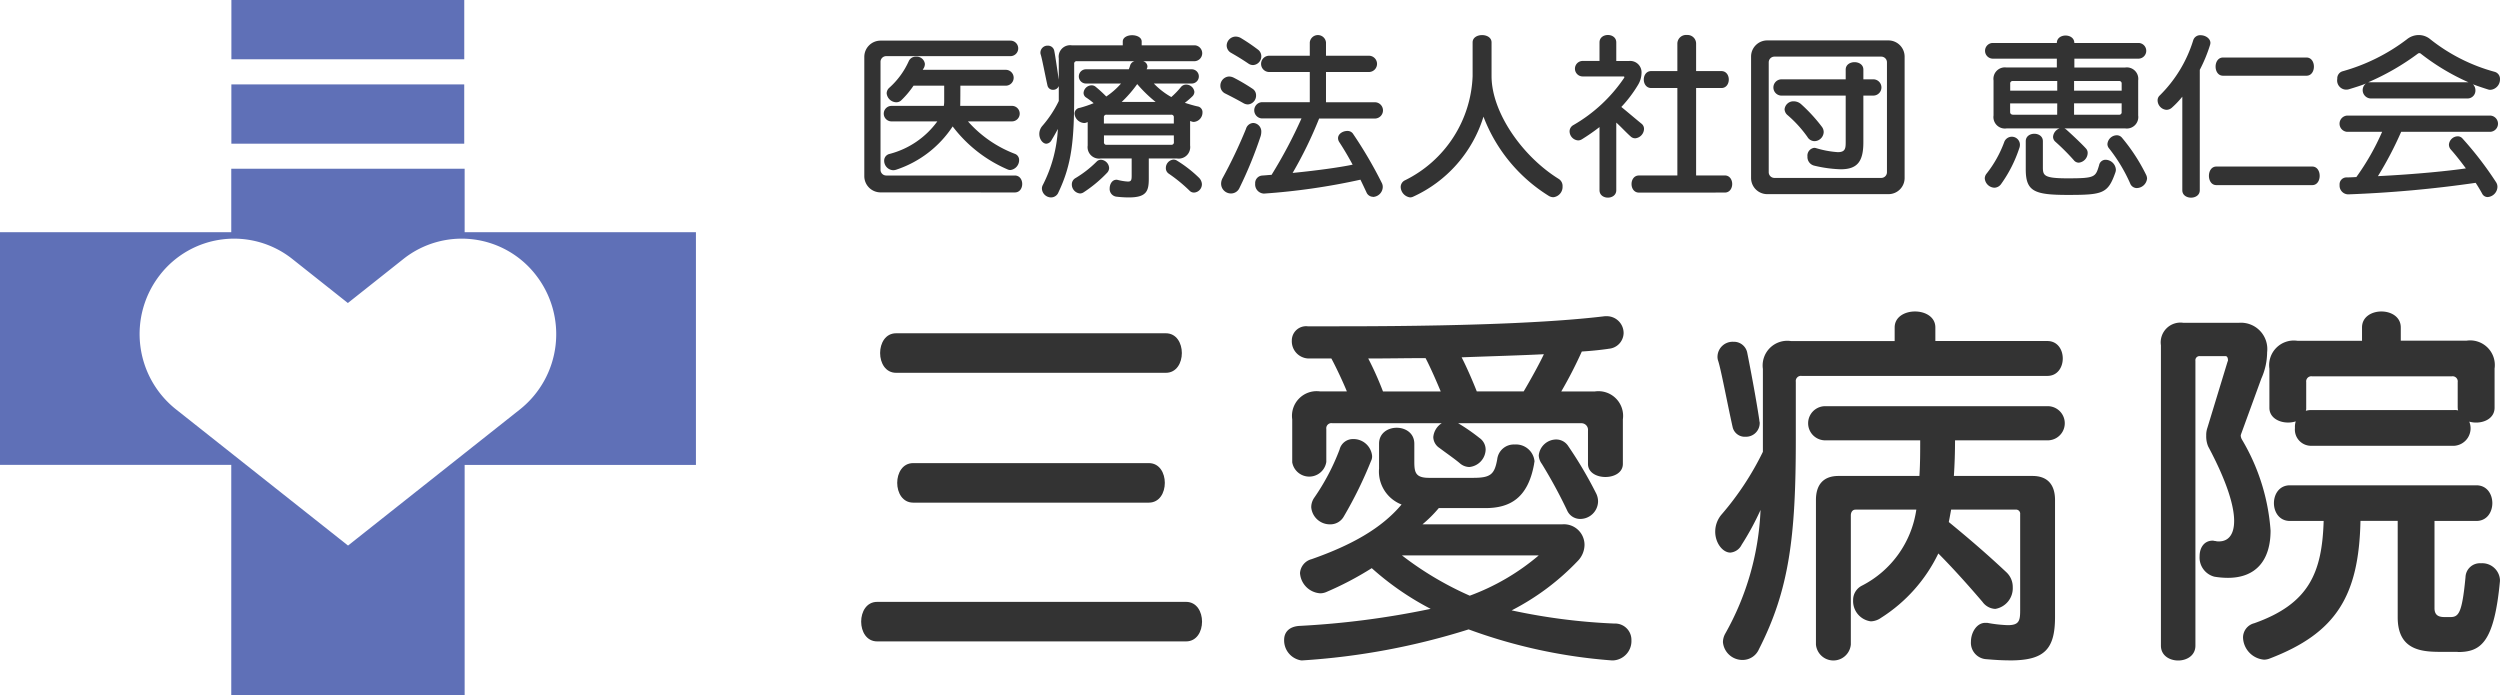 <svg xmlns="http://www.w3.org/2000/svg" width="198" height="55.083" viewBox="0 0 198 55.083"><defs><style>.a{fill:#5f70b7;}.b{fill:#333;}</style></defs><g transform="translate(-490 -43.457)"><g transform="translate(18923 17498.457)"><g transform="translate(-47 16.203)"><rect class="a" width="18.443" height="4.695" transform="translate(-18367.676 -17464.518)"/><rect class="a" width="18.443" height="4.695" transform="translate(-18367.674 -17471.203)"/><path class="a" d="M36.8,44.181V39.155H18.316v5.026H0v18.43H18.316V80.874H36.8V62.612H55.118V44.181ZM41.2,58.2l-13.636,10.8L13.923,58.2a7.614,7.614,0,0,1-1.272-10.614,7.429,7.429,0,0,1,10.5-1.285l4.4,3.489,4.4-3.489a7.429,7.429,0,0,1,10.5,1.285A7.614,7.614,0,0,1,41.2,58.2" transform="translate(-18386 -17496.994)"/></g><g transform="translate(-71.711 17.54)"><g transform="translate(0 1.434)"><path class="b" d="M195.886,13.394a1.286,1.286,0,0,1-1.284-1.271V2.646a1.286,1.286,0,0,1,1.284-1.271h10.292a.614.614,0,0,1,0,1.228h-9.835a.451.451,0,0,0-.457.457V11.6a.451.451,0,0,0,.457.457h10.177c.785,0,.785,1.342,0,1.342Zm10.277-1.77a.56.56,0,0,1-.2-.043A10.824,10.824,0,0,1,201.6,8.17a8.58,8.58,0,0,1-4.468,3.426.792.792,0,0,1-.243.043.752.752,0,0,1-.714-.756.54.54,0,0,1,.4-.528,6.782,6.782,0,0,0,3.811-2.584h-3.654a.614.614,0,0,1,0-1.227H200.9a2.551,2.551,0,0,0,.029-.329V4.944H198.5a7.212,7.212,0,0,1-.971,1.156.549.549,0,0,1-.4.157.785.785,0,0,1-.756-.714.6.6,0,0,1,.2-.428,6.261,6.261,0,0,0,1.556-2.127.6.6,0,0,1,.571-.343.653.653,0,0,1,.7.571.662.662,0,0,1-.057.271c-.029.072-.071.114-.114.2h6.609a.629.629,0,0,1,0,1.256H202.21s0,1.484-.014,1.6h4.125a.614.614,0,0,1,0,1.227H202.81a9.447,9.447,0,0,0,3.711,2.569.511.511,0,0,1,.342.5.789.789,0,0,1-.7.785" transform="translate(-18487.438 -17472.131)"/><path class="b" d="M249.587,6.921a.454.454,0,0,1-.186-.029l-.128-.043V8.791a.909.909,0,0,1-1.028,1.028H246v1.613c0,.971-.186,1.47-1.57,1.47a8.49,8.49,0,0,1-.971-.057.612.612,0,0,1-.557-.657c0-.342.2-.685.528-.685a.313.313,0,0,1,.114.014,4.292,4.292,0,0,0,.8.129c.271,0,.3-.129.3-.486V9.819h-2.455a.909.909,0,0,1-1.028-1.028V6.935c-.043.014-.071.029-.114.043a.417.417,0,0,1-.186.029.81.81,0,0,1-.742-.742.463.463,0,0,1,.414-.457,9.045,9.045,0,0,0,1.1-.371,5.639,5.639,0,0,0-.585-.442.433.433,0,0,1-.214-.371.649.649,0,0,1,.628-.6.486.486,0,0,1,.328.114,10.315,10.315,0,0,1,.842.771,5.916,5.916,0,0,0,1.17-1.028h-2.755a.564.564,0,1,1,0-1.127h3.369a2.244,2.244,0,0,0,.114-.328.5.5,0,0,1,.343-.314h-4.568a.189.189,0,0,0-.214.214V4.78c0,3.568-.186,5.5-1.242,7.708a.631.631,0,0,1-.585.414.733.733,0,0,1-.728-.685.582.582,0,0,1,.072-.3A10.938,10.938,0,0,0,238.8,7.478c-.157.3-.328.6-.5.885a.511.511,0,0,1-.414.285c-.285,0-.557-.357-.557-.771a.976.976,0,0,1,.243-.642,8.9,8.9,0,0,0,1.3-1.97V4.08a.476.476,0,0,1-.457.3.438.438,0,0,1-.442-.356c-.186-.828-.414-2.055-.528-2.427a.459.459,0,0,1-.028-.186A.558.558,0,0,1,238,.883a.5.5,0,0,1,.514.414c.071.328.228,1.428.357,2.284v-1.7A.908.908,0,0,1,239.9.855h4.039v-.3c0-.328.371-.5.742-.5s.756.171.756.5v.3h4.225a.631.631,0,0,1,0,1.256h-4.125a.455.455,0,0,1,.357.414.475.475,0,0,1-.071.229h3.554a.564.564,0,1,1,0,1.127H246.4a5.907,5.907,0,0,0,1.384,1.071,6.45,6.45,0,0,0,.757-.785.525.525,0,0,1,.414-.2.653.653,0,0,1,.656.571.5.5,0,0,1-.157.357,6.362,6.362,0,0,1-.6.514c.271.086.728.228,1.014.285a.456.456,0,0,1,.385.471.747.747,0,0,1-.671.756m-6.866,4.011a10.422,10.422,0,0,1-1.884,1.57.515.515,0,0,1-.285.086.715.715,0,0,1-.642-.714.567.567,0,0,1,.285-.5,8.549,8.549,0,0,0,1.684-1.313.465.465,0,0,1,.343-.143.693.693,0,0,1,.642.657.563.563,0,0,1-.143.357m5.267-4.367a.189.189,0,0,0-.214-.214h-5.11a.189.189,0,0,0-.214.214v.485h5.538Zm0,1.427H242.45v.528a.189.189,0,0,0,.214.214h5.11a.189.189,0,0,0,.214-.214Zm-2.9-4.068a9.36,9.36,0,0,1-1.227,1.413h2.683a10.652,10.652,0,0,1-1.456-1.413m4.51,8.593a.47.47,0,0,1-.343-.128,12.228,12.228,0,0,0-1.67-1.37.519.519,0,0,1-.228-.457.666.666,0,0,1,.6-.657.511.511,0,0,1,.285.086,9.954,9.954,0,0,1,1.727,1.342.778.778,0,0,1,.243.514.661.661,0,0,1-.614.671" transform="translate(-18516.305 -17471.24)"/><path class="b" d="M283.715,5.5a.706.706,0,0,1-.343-.1c-.557-.314-.97-.528-1.427-.757a.674.674,0,0,1-.4-.613.726.726,0,0,1,.685-.742.867.867,0,0,1,.357.086,15.018,15.018,0,0,1,1.485.871.616.616,0,0,1,.3.542.7.7,0,0,1-.657.714m1.028,2.484a32.366,32.366,0,0,1-1.684,4.125.734.734,0,0,1-.671.442.779.779,0,0,1-.785-.771.926.926,0,0,1,.114-.442,38.325,38.325,0,0,0,1.855-3.9.63.63,0,0,1,.585-.471.675.675,0,0,1,.628.714,1.166,1.166,0,0,1-.043.3m-.6-5.6a.628.628,0,0,1-.371-.114c-.571-.385-.914-.585-1.356-.842a.671.671,0,0,1-.371-.585.725.725,0,0,1,.714-.714.853.853,0,0,1,.457.142,15,15,0,0,1,1.3.885.65.65,0,0,1,.271.528.691.691,0,0,1-.642.7m9.492,10.434a.567.567,0,0,1-.528-.371c-.157-.328-.314-.671-.471-.985a51.738,51.738,0,0,1-7.622,1.1h-.043a.725.725,0,0,1-.671-.785.6.6,0,0,1,.542-.642c.257-.014.5-.043.757-.057a37.406,37.406,0,0,0,2.369-4.468h-3.154a.645.645,0,0,1,0-1.285h3.811V2.93h-3.269a.645.645,0,0,1,0-1.285h3.269V.589a.645.645,0,0,1,1.284,0V1.645h3.454a.645.645,0,0,1,0,1.285H289.91v2.4h3.925a.645.645,0,0,1,0,1.285h-4.468a32.359,32.359,0,0,1-2.1,4.311c2.155-.214,3.883-.471,4.753-.656-.385-.714-.756-1.328-1.056-1.784a.577.577,0,0,1-.1-.314c0-.343.385-.571.728-.571a.523.523,0,0,1,.442.2,33.823,33.823,0,0,1,2.3,3.925.685.685,0,0,1,.071.329.807.807,0,0,1-.771.771" transform="translate(-18546.18 -17471.203)"/><path class="b" d="M337.679,12.873a.717.717,0,0,1-.357-.1,12.7,12.7,0,0,1-5.181-6.281,10.292,10.292,0,0,1-5.6,6.352.575.575,0,0,1-.214.043.86.86,0,0,1-.742-.828.588.588,0,0,1,.343-.528,9.59,9.59,0,0,0,5.353-8.25V.611c0-.771,1.5-.771,1.5,0V3.281c0,2.883,2.455,6.366,5.31,8.136a.66.66,0,0,1,.314.6.82.82,0,0,1-.728.856" transform="translate(-18575.939 -17471.227)"/><path class="b" d="M372.014,8.183a.519.519,0,0,1-.357-.143c-.343-.3-.842-.842-1.142-1.1v5.353c0,.785-1.328.785-1.328,0v-5a15.965,15.965,0,0,1-1.4.971.591.591,0,0,1-.285.086.73.73,0,0,1-.685-.714.568.568,0,0,1,.3-.5,12.189,12.189,0,0,0,4.011-3.725c.014-.029.029-.043.029-.071a.062.062,0,0,0-.057-.057h-3.269a.614.614,0,0,1,0-1.227h1.356V.589c0-.785,1.328-.785,1.328,0v1.47h1.014a.9.9,0,0,1,.985.97,1.871,1.871,0,0,1-.271.914A10.094,10.094,0,0,1,370.915,5.7c.356.285,1.142.956,1.584,1.313a.524.524,0,0,1,.214.428.771.771,0,0,1-.7.742m.3,4.3c-.785,0-.785-1.356,0-1.356h3.04V4.2h-2.07c-.785,0-.785-1.342,0-1.342h2.07V.675A.691.691,0,0,1,376.11,0a.682.682,0,0,1,.728.671V2.859h2c.785,0,.785,1.342,0,1.342h-2v6.923h2.27c.785,0,.785,1.356,0,1.356Z" transform="translate(-18603.795 -17471.203)"/><path class="b" d="M422.017,13.506H412.41a1.279,1.279,0,0,1-1.284-1.284V2.616a1.279,1.279,0,0,1,1.284-1.285h9.606a1.286,1.286,0,0,1,1.271,1.285v9.606a1.276,1.276,0,0,1-1.271,1.284m-.128-10.434a.451.451,0,0,0-.457-.457h-8.45a.451.451,0,0,0-.457.457v8.692a.451.451,0,0,0,.457.457h8.45a.451.451,0,0,0,.457-.457ZM420.019,5.7V9.41c0,1.556-.514,2.127-1.8,2.127a10.173,10.173,0,0,1-2.084-.286.7.7,0,0,1-.543-.728.618.618,0,0,1,.543-.685.6.6,0,0,1,.157.029,7.751,7.751,0,0,0,1.7.314c.628,0,.628-.328.628-.871V5.7h-5.138a.645.645,0,0,1,0-1.285h5.138V3.643c0-.785,1.4-.785,1.4,0v.771h.842a.645.645,0,0,1,0,1.285ZM416.15,9.31a.657.657,0,0,1-.557-.329,9.482,9.482,0,0,0-1.57-1.727.637.637,0,0,1-.243-.471.7.7,0,0,1,.742-.628.886.886,0,0,1,.571.229,12.733,12.733,0,0,1,1.627,1.77.7.7,0,0,1,.157.442.748.748,0,0,1-.728.714" transform="translate(-18633.73 -17472.104)"/><path class="b" d="M470.933,9.029a10.489,10.489,0,0,1-1.442,2.855.669.669,0,0,1-.542.3.8.8,0,0,1-.757-.742.607.607,0,0,1,.129-.357,9.075,9.075,0,0,0,1.4-2.484.642.642,0,0,1,1.256.172.819.819,0,0,1-.042.257m4.353-7.066v.7h4.026a.908.908,0,0,1,1.028,1.028V6.459a.908.908,0,0,1-1.028,1.028H474.5a.59.59,0,0,1,.157.1c.671.6,1.328,1.242,1.556,1.5a.5.5,0,0,1,.128.357.784.784,0,0,1-.7.756.5.5,0,0,1-.4-.2,17.356,17.356,0,0,0-1.456-1.456.52.52,0,0,1-.185-.385.764.764,0,0,1,.514-.671h-4.2a.908.908,0,0,1-1.028-1.028V3.69a.908.908,0,0,1,1.028-1.028H473.9v-.7h-5.1a.622.622,0,0,1,0-1.242h5.1c0-.785,1.384-.785,1.384,0h5.11a.622.622,0,0,1,0,1.242Zm-1.356,1.77h-3.512a.189.189,0,0,0-.214.214V4.5h3.726Zm0,1.77H470.2v.685c0,.142.1.214.243.214h3.483Zm4.6,5.481c-.585,1.67-1,1.77-3.754,1.77-2.655,0-3.34-.271-3.34-2.027V8.5c0-.785,1.356-.785,1.356,0V10.57c0,.657.1.871,1.97.871,2.184,0,2.2-.1,2.484-1.042a.521.521,0,0,1,.528-.428.834.834,0,0,1,.8.785.705.705,0,0,1-.043.228m.5-7.037a.19.19,0,0,0-.214-.214h-3.554V4.5h3.769Zm0,1.556h-3.769v.9h3.554a.19.19,0,0,0,.214-.214Zm1.2,6.709a.566.566,0,0,1-.528-.371,12.765,12.765,0,0,0-1.656-2.755.545.545,0,0,1-.143-.356.759.759,0,0,1,.742-.7.524.524,0,0,1,.414.2,14.473,14.473,0,0,1,1.912,2.94.7.7,0,0,1,.071.285.833.833,0,0,1-.813.756" transform="translate(-18672.287 -17471.291)"/><path class="b" d="M514.542.827a11.825,11.825,0,0,1-.813,1.97v9.535c0,.785-1.384.785-1.384,0V4.923a7.118,7.118,0,0,1-.842.885.655.655,0,0,1-.414.157.759.759,0,0,1-.7-.742.51.51,0,0,1,.172-.4A10.461,10.461,0,0,0,513.214.441.571.571,0,0,1,513.8.056c.357,0,.771.243.771.614a.738.738,0,0,1-.029.157m.5,11.1c-.785,0-.785-1.47,0-1.47h7.594c.785,0,.785,1.47,0,1.47Zm.528-8.664c-.785,0-.785-1.441,0-1.441h6.609c.785,0,.785,1.441,0,1.441Z" transform="translate(-18700.795 -17471.24)"/><path class="b" d="M566.4,4.351a.521.521,0,0,1-.2-.029c-.228-.071-.97-.314-1.2-.414a.669.669,0,0,1,.2.485.624.624,0,0,1-.614.643H556.9a.662.662,0,0,1-.371-1.185c-.329.143-.885.314-1.356.457a.724.724,0,0,1-.913-.828.58.58,0,0,1,.428-.6A15.085,15.085,0,0,0,559.767.355a1.5,1.5,0,0,1,.942-.343,1.436,1.436,0,0,1,.928.343,14.145,14.145,0,0,0,5.081,2.569.574.574,0,0,1,.428.585.827.827,0,0,1-.742.842m-.228,8.493a.483.483,0,0,1-.442-.271q-.235-.428-.514-.856a94.26,94.26,0,0,1-10.078.913H555.1a.692.692,0,0,1-.657-.742.547.547,0,0,1,.542-.6c.271,0,.528-.014.785-.029a19.2,19.2,0,0,0,2.041-3.582h-2.784a.645.645,0,0,1,0-1.285H566.4a.645.645,0,0,1,0,1.285h-7.08a28.04,28.04,0,0,1-1.841,3.511c3.14-.157,5.7-.428,6.966-.614-.414-.557-.814-1.07-1.185-1.484a.6.6,0,0,1-.157-.4.713.713,0,0,1,.7-.657.5.5,0,0,1,.371.171,27.379,27.379,0,0,1,2.655,3.454.67.67,0,0,1,.115.385.833.833,0,0,1-.771.8M560.852,1.468a.212.212,0,0,0-.186,0,19.515,19.515,0,0,1-3.954,2.284h7.936a17.78,17.78,0,0,1-3.8-2.284" transform="translate(-18730.436 -17471.211)"/></g><g transform="translate(0 -5.93)"><path class="b" d="M195.346,91.939c-1.689,0-1.689-3.131,0-3.131h24.465c1.688,0,1.688,3.131,0,3.131Zm1.5-21.273c-1.688,0-1.688-3.131,0-3.131h21.365c1.689,0,1.689,3.131,0,3.131ZM198.2,80.949c-1.688,0-1.688-3.131,0-3.131h18.663c1.688,0,1.688,3.131,0,3.131Z" transform="translate(-18487.164 -17507.75)"/><path class="b" d="M344.544,89.778h-.123a41.884,41.884,0,0,1-11.327-2.456,55.265,55.265,0,0,1-13.169,2.456h-.092a1.606,1.606,0,0,1-1.351-1.627c0-.552.338-1.044,1.2-1.105a67.5,67.5,0,0,0,10.406-1.351,22.445,22.445,0,0,1-4.666-3.223,25.4,25.4,0,0,1-3.622,1.9,1.237,1.237,0,0,1-.46.092,1.717,1.717,0,0,1-1.6-1.6,1.222,1.222,0,0,1,.921-1.105c3.131-1.1,5.526-2.425,7.122-4.328A2.8,2.8,0,0,1,326,74.583V72.618c0-1.688,2.793-1.688,2.793,0V74.03c0,.86.092,1.289,1.167,1.289h3.5c1.381,0,1.688-.276,1.9-1.473a1.322,1.322,0,0,1,1.381-1.167A1.472,1.472,0,0,1,338.312,74c0,.061-.031.153-.031.215-.491,2.732-1.934,3.5-3.868,3.5H330.73A10.209,10.209,0,0,1,329.441,79h11.082a1.631,1.631,0,0,1,1.75,1.627,1.85,1.85,0,0,1-.491,1.228,19.522,19.522,0,0,1-5.28,3.96,47.6,47.6,0,0,0,8.135,1.044,1.293,1.293,0,0,1,1.351,1.32,1.533,1.533,0,0,1-1.443,1.6m-.368-24.68c-.43.062-1.136.153-2.118.215a34.173,34.173,0,0,1-1.627,3.162H343.1a1.954,1.954,0,0,1,2.21,2.21v3.53c0,1.381-2.763,1.381-2.763,0v-2.64a.523.523,0,0,0-.553-.583h-9.731a15.2,15.2,0,0,1,1.688,1.166,1.125,1.125,0,0,1,.491.921,1.426,1.426,0,0,1-1.289,1.381,1.173,1.173,0,0,1-.767-.307c-.4-.338-.983-.737-1.6-1.2a1.063,1.063,0,0,1-.491-.86,1.454,1.454,0,0,1,.675-1.105h-8.687a.407.407,0,0,0-.46.46v2.609a1.368,1.368,0,0,1-2.7.031V70.684a1.954,1.954,0,0,1,2.21-2.21h2.118c-.246-.614-.829-1.873-1.228-2.609h-1.842a1.362,1.362,0,0,1-1.29-1.412,1.131,1.131,0,0,1,1.259-1.136h2.456c12.217,0,18.019-.43,21.089-.8h.154a1.335,1.335,0,0,1,1.32,1.351,1.274,1.274,0,0,1-1.2,1.228m-18.786,8.841a32.514,32.514,0,0,1-2.18,4.451,1.218,1.218,0,0,1-1.074.614,1.48,1.48,0,0,1-1.5-1.351,1.327,1.327,0,0,1,.245-.768,17.657,17.657,0,0,0,2-3.806,1.087,1.087,0,0,1,1.074-.829,1.478,1.478,0,0,1,1.5,1.32.779.779,0,0,1-.061.368m4.3-8.1c-1.381,0-2.977.031-4.543.031a24.914,24.914,0,0,1,1.166,2.609h4.574c-.307-.736-.8-1.873-1.2-2.64m-1.872,15.625a25.789,25.789,0,0,0,5.372,3.192,18.05,18.05,0,0,0,5.464-3.192Zm4.728-15.686c.43.829.951,2.057,1.2,2.7h3.714c.491-.829,1.228-2.149,1.6-2.947-1.78.092-4.021.153-6.508.246m9.393,12.8a1.126,1.126,0,0,1-1.044-.675,39.091,39.091,0,0,0-2-3.683,1.216,1.216,0,0,1-.246-.676,1.4,1.4,0,0,1,1.381-1.259,1.133,1.133,0,0,1,.952.522,32.43,32.43,0,0,1,2.21,3.745,1.431,1.431,0,0,1,.153.675,1.416,1.416,0,0,1-1.412,1.351" transform="translate(-18578.068 -17504.084)"/><path class="b" d="M452.1,66.226a.407.407,0,0,0-.46.46v4.6c0,7.674-.522,11.88-2.916,16.576a1.412,1.412,0,0,1-1.289.86,1.548,1.548,0,0,1-1.566-1.412,1.4,1.4,0,0,1,.184-.675,21.732,21.732,0,0,0,2.794-9.792,21.745,21.745,0,0,1-1.5,2.762,1.1,1.1,0,0,1-.89.614c-.614,0-1.2-.768-1.2-1.658a2.105,2.105,0,0,1,.522-1.381,22.984,22.984,0,0,0,3.254-4.942V65.674a1.953,1.953,0,0,1,2.21-2.21h8.226V62.389c0-1.688,3.223-1.688,3.223,0v1.074h8.871c1.627,0,1.627,2.763,0,2.763Zm-4.451,4.819a.985.985,0,0,1-1.013-.767c-.4-1.78-.89-4.42-1.136-5.219a.979.979,0,0,1-.061-.4,1.2,1.2,0,0,1,1.259-1.136,1.077,1.077,0,0,1,1.1.89c.154.767.675,3.438.952,5.311,0,.092.031.153.031.215a1.086,1.086,0,0,1-1.136,1.105m20.966,17.712q-.829,0-1.842-.092a1.3,1.3,0,0,1-1.259-1.381c0-.737.46-1.5,1.136-1.5h.154a10.771,10.771,0,0,0,1.627.184c.89,0,.982-.338.982-1.166V77.185a.326.326,0,0,0-.368-.368h-5.1c-.062.338-.123.675-.184.983,1.535,1.259,3.008,2.517,4.543,3.96a1.585,1.585,0,0,1,.522,1.2,1.66,1.66,0,0,1-1.381,1.719,1.315,1.315,0,0,1-1.013-.553c-1.1-1.289-2.394-2.732-3.5-3.837a12.384,12.384,0,0,1-4.543,5.1,1.472,1.472,0,0,1-.8.276A1.615,1.615,0,0,1,456.179,84a1.264,1.264,0,0,1,.706-1.166,8.06,8.06,0,0,0,4.3-6.017h-4.819c-.246,0-.368.215-.368.46V87.5a1.387,1.387,0,0,1-2.763,0V76.05c0-1.2.583-1.9,1.78-1.9h6.415c.062-.982.062-1.934.062-2.824h-7.613a1.353,1.353,0,0,1,0-2.7h17.8a1.353,1.353,0,0,1,0,2.7h-7.428c0,.951-.031,1.9-.092,2.824h6.231c1.2,0,1.78.706,1.78,1.9v9.27c0,2.579-.859,3.438-3.561,3.438" transform="translate(-18670.701 -17503.064)"/><path class="b" d="M581.661,82.219a6.594,6.594,0,0,1-1.074-.092,1.567,1.567,0,0,1-1.167-1.627c0-.644.338-1.228,1.044-1.228.061,0,.123.031.215.031a.856.856,0,0,0,.276.03c.706,0,1.2-.491,1.2-1.627,0-1.2-.583-3.131-2.057-5.894a2.045,2.045,0,0,1-.154-.859,1.724,1.724,0,0,1,.092-.614l1.6-5.249a.185.185,0,0,0,.03-.123c0-.154-.061-.307-.184-.307h-2.026a.326.326,0,0,0-.368.368V87.591c0,1.566-2.732,1.566-2.732,0V63.8a1.566,1.566,0,0,1,1.78-1.78h4.39a2.086,2.086,0,0,1,2.241,2.333,5.135,5.135,0,0,1-.46,2.087l-1.6,4.39c0,.031-.03.061-.03.123a.727.727,0,0,0,.092.307,16.336,16.336,0,0,1,2.271,7.214c0,2.363-1.166,3.745-3.377,3.745m18.2,5.863H598.7c-1.5,0-3.591,0-3.591-2.732V77.707H592.16c-.123,5.986-1.965,8.9-7.183,10.9a1.233,1.233,0,0,1-.46.092,1.82,1.82,0,0,1-1.658-1.749,1.168,1.168,0,0,1,.89-1.136c4.328-1.535,5.372-3.991,5.495-8.1h-2.671c-1.689,0-1.689-2.824,0-2.824h14.765c1.688,0,1.688,2.824,0,2.824h-3.315v6.907c0,.706.522.706.921.706h.307c.675,0,.952-.246,1.228-3.162a1.142,1.142,0,0,1,1.228-1.1,1.408,1.408,0,0,1,1.5,1.289v.123c-.46,4.912-1.535,5.618-3.346,5.618m.921-18.234a1.387,1.387,0,0,1-1.2,1.9H588.231a1.281,1.281,0,0,1-1.259-1.412,1.43,1.43,0,0,1,.062-.522,1.981,1.981,0,0,1-.614.092c-.736,0-1.473-.4-1.473-1.166v-3.1a1.954,1.954,0,0,1,2.21-2.21h5.126V62.389c0-1.688,3.07-1.688,3.07,0v1.044h5.219a1.954,1.954,0,0,1,2.21,2.21v3.1c0,.982-1.136,1.351-2,1.105m-.921-1.105V66.718a.407.407,0,0,0-.46-.46H588.323a.407.407,0,0,0-.46.46v2.026a.671.671,0,0,1-.031.246,1.56,1.56,0,0,1,.4-.061h11.358a1.046,1.046,0,0,1,.307.031.523.523,0,0,1-.031-.215" transform="translate(-18766.5 -17503.064)"/></g></g></g></g></svg>